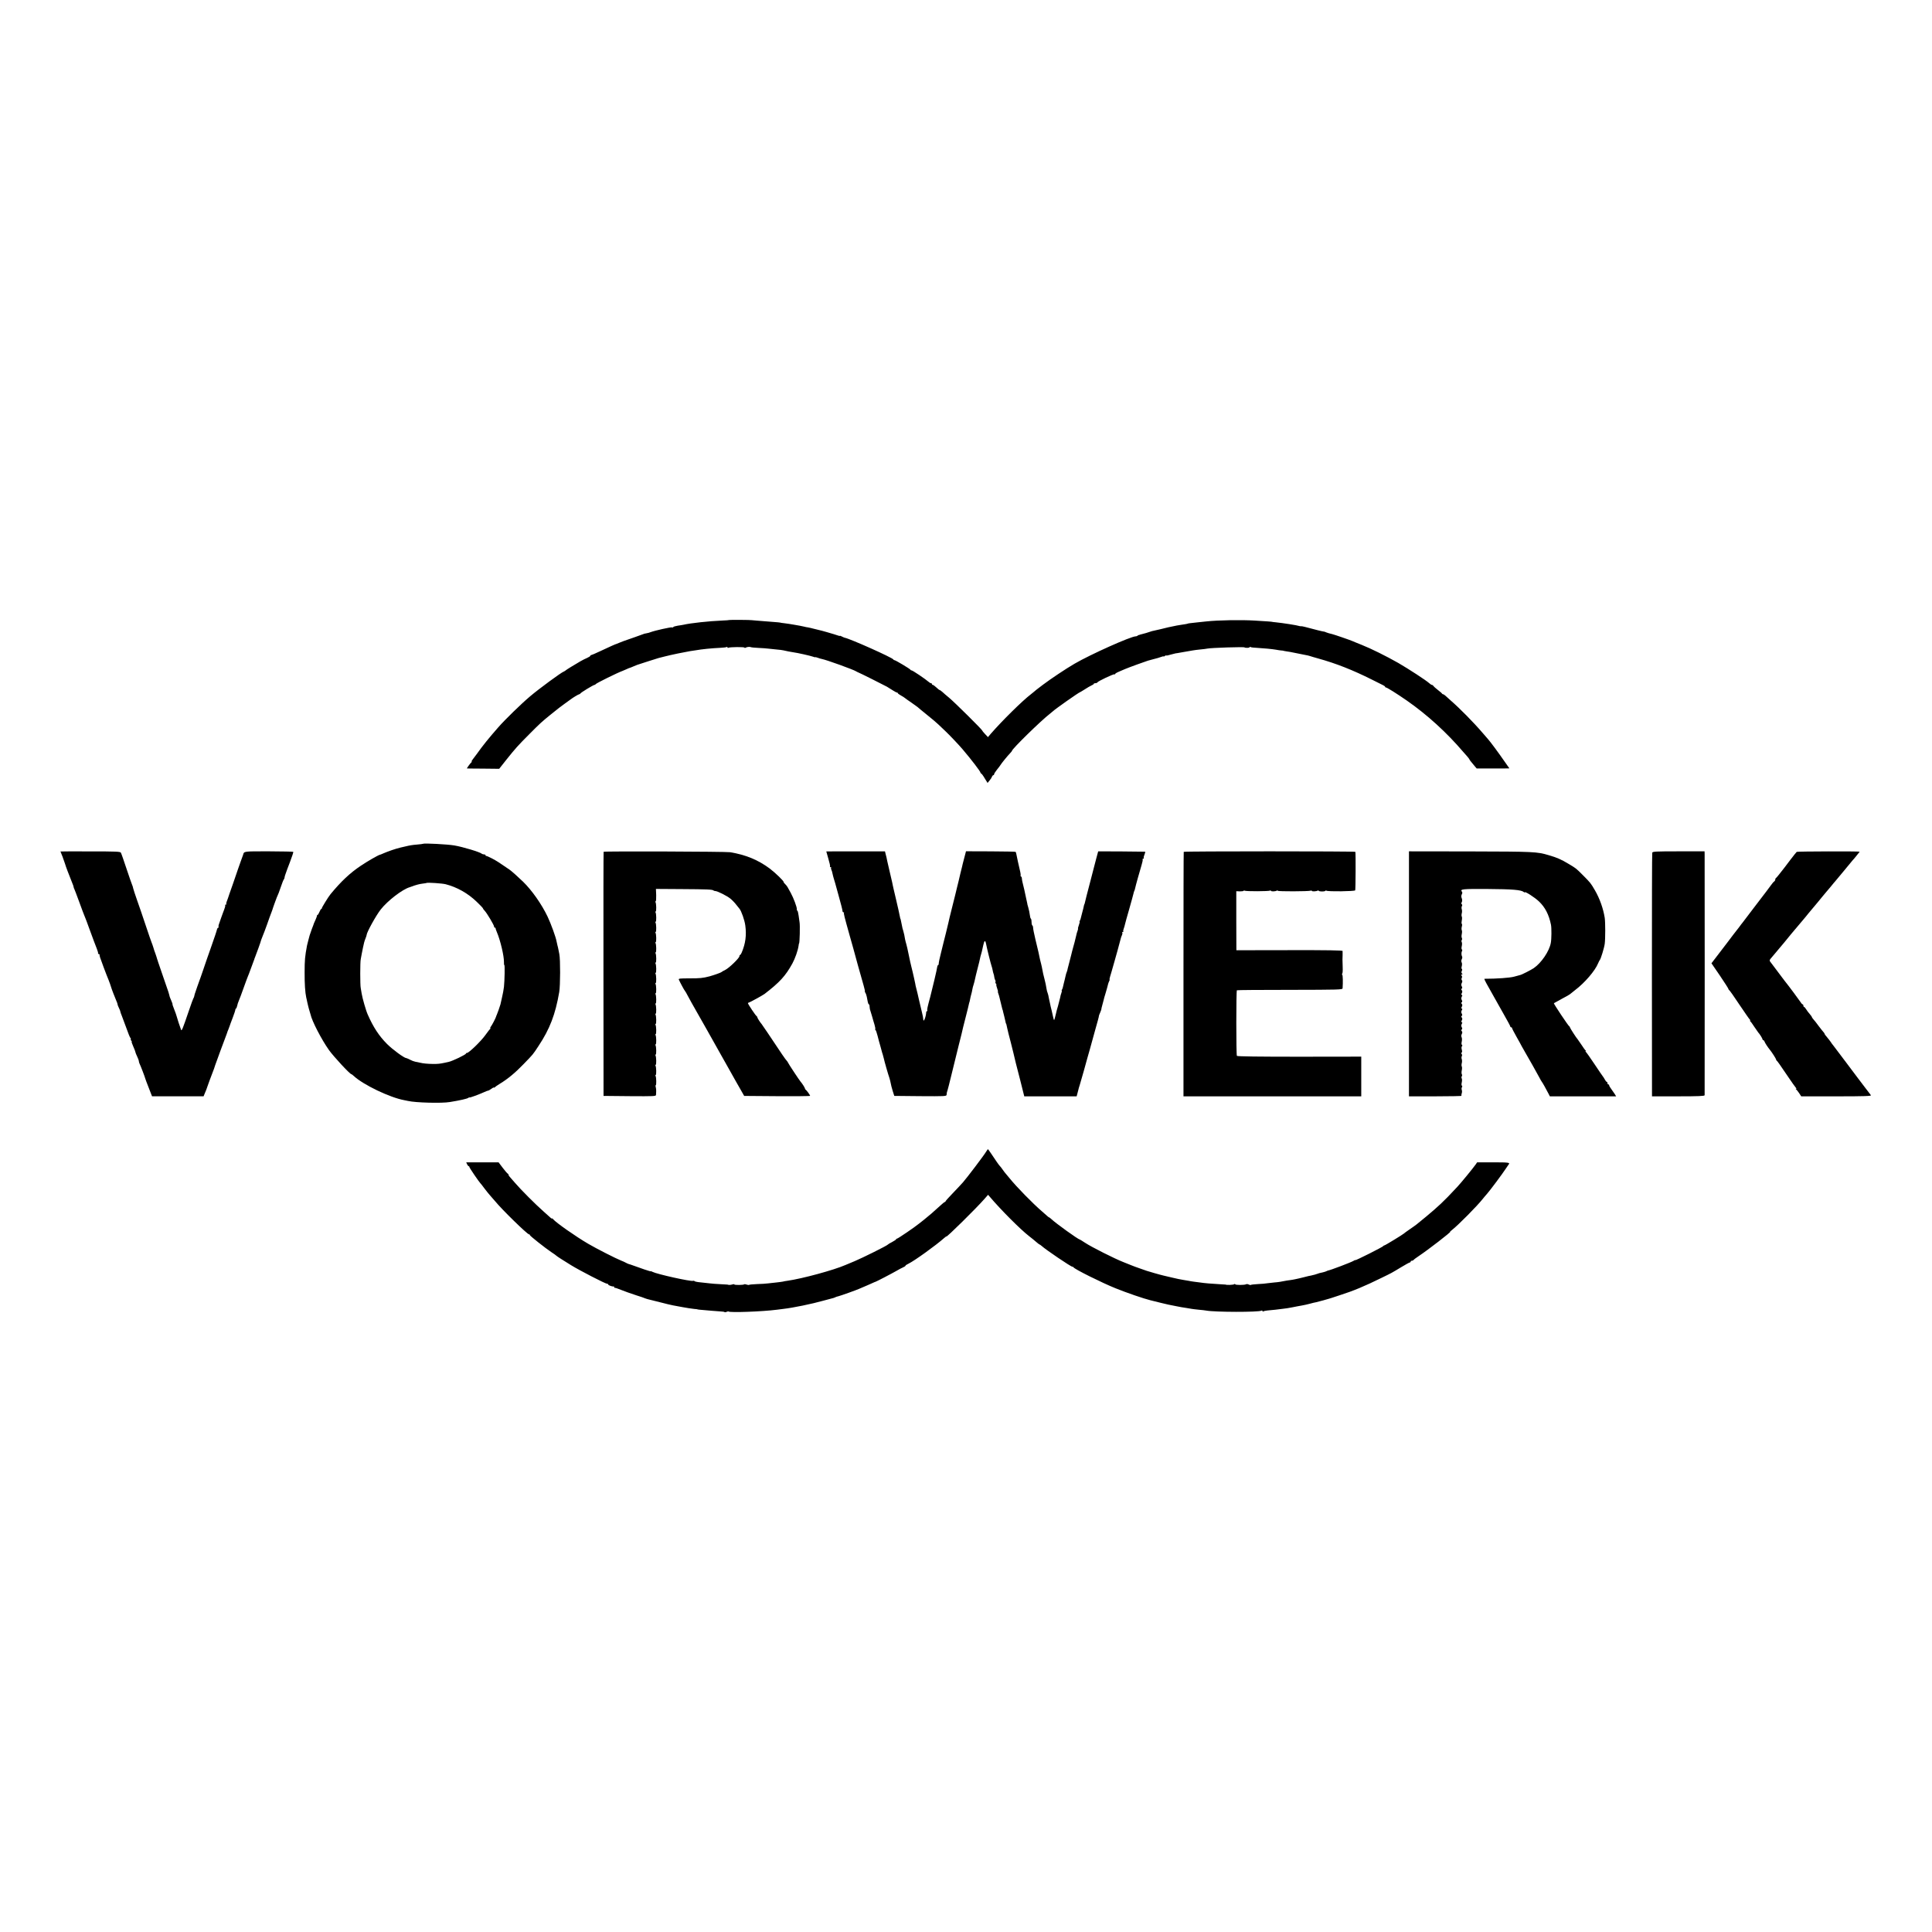 <?xml version="1.0" standalone="no"?>
<!DOCTYPE svg PUBLIC "-//W3C//DTD SVG 20010904//EN"
 "http://www.w3.org/TR/2001/REC-SVG-20010904/DTD/svg10.dtd">
<svg version="1.0" xmlns="http://www.w3.org/2000/svg"
 width="2268pt" height="2268pt" viewBox="0 0 2268 2268"
 preserveAspectRatio="xMidYMid meet">
<g transform="translate(0,2268) scale(0.1,-0.1)"
fill="#000000" stroke="none">
<path d="M8565 15402 c-2 -2 -43 -5 -92 -7 -147 -6 -362 -29 -450 -49 -11 -2
-42 -8 -67 -11 -26 -4 -49 -11 -52 -16 -3 -5 -10 -7 -15 -4 -9 6 -201 -37
-249 -55 -14 -6 -36 -12 -50 -14 -14 -3 -25 -5 -25 -5 0 -1 -226 -81 -240 -85
-5 -1 -27 -10 -49 -19 -21 -9 -40 -17 -42 -17 -6 0 -81 -34 -192 -86 -51 -24
-97 -44 -102 -44 -6 0 -10 -4 -10 -8 0 -5 -17 -16 -37 -25 -21 -9 -56 -26 -78
-39 -78 -45 -170 -102 -175 -108 -3 -4 -12 -9 -21 -13 -31 -11 -291 -202 -397
-292 -100 -84 -294 -273 -372 -362 -113 -129 -181 -213 -255 -317 -11 -16 -31
-41 -43 -57 -13 -16 -20 -29 -15 -29 4 0 3 -4 -2 -8 -12 -8 -58 -72 -53 -73 2
0 87 -2 191 -2 l187 -2 79 100 c111 139 139 171 277 309 127 128 142 141 244
224 104 84 112 90 170 132 30 22 60 43 65 47 28 22 96 63 104 63 5 0 11 4 13
8 4 11 154 102 167 102 5 0 11 4 13 8 3 10 263 138 318 157 3 1 22 9 42 18 21
10 39 17 41 17 3 0 22 8 43 17 22 9 41 17 44 18 3 1 57 18 120 39 63 20 122
39 130 41 8 2 42 10 75 19 73 19 234 52 295 62 25 3 52 8 60 9 80 14 187 25
294 30 35 1 69 6 75 9 6 4 11 2 11 -4 0 -6 5 -8 11 -4 16 9 189 11 189 1 0 -5
6 -5 12 -1 15 10 50 13 62 7 4 -3 45 -7 90 -9 44 -2 99 -6 121 -9 22 -3 65 -7
95 -10 30 -2 65 -7 78 -10 48 -11 68 -15 107 -21 59 -8 208 -42 239 -53 14 -6
26 -8 26 -6 0 2 12 0 28 -6 15 -6 37 -13 50 -15 53 -10 369 -124 402 -145 8
-5 22 -12 30 -15 18 -6 288 -142 331 -165 16 -9 47 -29 69 -43 22 -14 44 -26
50 -26 5 0 10 -3 10 -8 0 -4 17 -16 37 -27 20 -11 41 -24 47 -30 6 -5 40 -30
76 -54 36 -25 67 -47 70 -50 3 -4 52 -44 110 -91 58 -46 119 -98 136 -115 17
-16 53 -51 80 -76 50 -47 158 -161 204 -215 103 -121 210 -261 210 -274 0 -5
4 -10 8 -10 4 0 23 -25 41 -56 l34 -55 23 28 c13 15 26 36 29 46 4 9 11 17 16
17 5 0 9 5 9 11 0 7 15 30 33 53 19 23 38 48 43 57 11 19 80 104 112 137 12
12 22 25 22 28 0 22 342 356 446 436 16 12 31 25 34 28 15 18 307 224 320 225
3 1 27 15 55 33 27 18 62 38 77 45 15 6 28 15 28 19 0 5 9 8 19 8 11 0 21 4
23 9 5 13 190 101 200 95 4 -3 8 -1 8 3 0 5 19 17 43 27 23 10 56 24 72 31 33
15 254 95 270 99 6 2 30 8 55 15 25 7 52 14 60 16 8 2 27 8 43 14 15 6 27 8
27 5 0 -4 6 -1 13 5 8 6 16 9 18 6 3 -2 27 2 54 11 28 8 52 14 55 14 4 0 24 3
95 16 19 4 34 6 110 19 17 3 56 8 87 11 32 3 68 7 80 10 47 10 438 22 438 14
0 -3 14 -5 30 -5 17 0 30 4 30 8 0 5 5 5 11 1 7 -4 39 -8 73 -9 75 -4 179 -14
226 -22 19 -4 46 -8 60 -9 14 -1 25 -2 25 -3 0 -1 16 -4 35 -7 19 -2 69 -11
110 -20 41 -8 89 -18 105 -21 38 -7 46 -9 65 -15 8 -3 51 -16 95 -28 209 -58
407 -136 630 -248 61 -30 120 -60 132 -66 13 -6 23 -14 23 -18 0 -5 4 -8 9 -8
13 0 129 -73 246 -154 241 -168 468 -375 665 -606 12 -14 32 -37 46 -52 13
-15 24 -30 24 -33 0 -3 9 -15 19 -27 10 -13 30 -36 42 -51 l24 -28 135 0 c74
0 161 0 192 0 l57 1 -59 84 c-66 96 -167 232 -190 257 -8 9 -37 43 -65 75
-106 124 -270 290 -375 381 -24 21 -52 46 -62 56 -10 9 -22 17 -27 17 -5 0
-11 4 -13 8 -1 4 -23 23 -48 42 -25 19 -49 41 -53 48 -4 6 -12 12 -18 12 -5 0
-19 9 -31 20 -37 34 -240 166 -364 238 -143 81 -320 169 -429 212 -44 17 -93
38 -110 45 -24 11 -216 77 -235 81 -23 4 -67 18 -75 22 -5 4 -16 7 -25 8 -13
1 -92 20 -222 55 -20 5 -40 9 -45 8 -4 -1 -11 0 -15 1 -33 11 -196 36 -283 45
-22 2 -40 4 -40 5 0 2 -72 7 -205 15 -162 10 -432 5 -570 -10 -19 -2 -62 -7
-95 -10 -33 -4 -73 -9 -90 -10 -16 -2 -30 -4 -30 -5 0 -2 -36 -9 -75 -14 -30
-4 -64 -10 -156 -30 -11 -2 -52 -12 -90 -22 -38 -9 -76 -18 -84 -19 -8 -1 -22
-5 -30 -8 -25 -9 -90 -29 -108 -32 -9 -2 -18 -4 -19 -5 -2 -2 -7 -3 -12 -4 -5
0 -13 -4 -17 -8 -4 -5 -14 -8 -22 -8 -56 0 -528 -211 -717 -321 -102 -59 -281
-179 -370 -246 -6 -5 -28 -21 -50 -38 -21 -16 -47 -36 -56 -45 -9 -8 -26 -22
-37 -30 -99 -75 -340 -313 -471 -464 l-33 -39 -34 36 c-19 19 -34 39 -34 42 0
10 -326 333 -389 385 -30 25 -66 55 -79 68 -14 12 -28 22 -32 22 -4 0 -21 14
-38 30 -18 17 -36 30 -42 30 -5 0 -10 5 -10 10 0 6 -5 10 -11 10 -6 0 -17 6
-24 13 -40 35 -191 137 -203 137 -6 0 -12 3 -14 8 -4 10 -175 112 -187 112 -5
0 -11 3 -13 8 -9 21 -510 245 -573 256 -5 1 -20 8 -32 14 -13 7 -23 10 -23 8
0 -3 -12 -1 -27 5 -16 6 -35 12 -43 14 -8 2 -46 13 -85 25 -38 11 -79 22 -90
24 -11 2 -40 9 -65 16 -25 7 -54 13 -65 15 -11 1 -31 5 -45 9 -28 6 -69 15
-115 22 -16 3 -43 7 -60 10 -16 3 -46 7 -65 9 -19 2 -35 4 -35 5 0 1 -16 3
-35 5 -140 12 -202 17 -250 20 -30 2 -56 4 -57 5 -5 3 -255 5 -258 2z"/>
<path d="M4968 12775 c-2 -2 -32 -6 -68 -9 -62 -5 -89 -10 -135 -21 -11 -2
-40 -9 -65 -15 -54 -13 -140 -42 -195 -66 -22 -10 -42 -18 -45 -18 -18 -3
-149 -78 -224 -129 -129 -86 -233 -185 -356 -334 -25 -30 -104 -159 -102 -165
1 -5 -2 -8 -6 -8 -5 0 -14 -16 -22 -35 -8 -19 -17 -35 -22 -35 -4 0 -7 -3 -6
-7 0 -5 -7 -26 -17 -48 -10 -22 -19 -42 -20 -45 0 -3 -11 -32 -24 -65 -12 -33
-24 -67 -26 -75 -2 -8 -9 -35 -16 -60 -6 -25 -13 -52 -15 -60 -24 -128 -28
-171 -28 -315 -1 -130 6 -235 19 -295 4 -14 8 -36 11 -50 3 -14 7 -29 8 -35 2
-5 6 -23 10 -40 4 -16 10 -37 13 -45 3 -8 7 -22 9 -30 16 -76 128 -293 216
-417 55 -77 246 -283 263 -283 3 0 16 -9 28 -21 110 -103 423 -253 592 -284
11 -2 31 -6 44 -9 90 -21 397 -29 491 -13 124 20 204 39 218 49 6 6 12 8 12 5
0 -7 108 33 175 63 22 10 42 18 45 17 3 -1 20 8 38 21 17 13 32 20 32 15 0 -4
4 -3 8 3 4 5 32 25 62 43 92 56 180 129 277 230 115 119 107 109 174 211 133
200 199 372 244 635 13 76 14 382 1 445 -3 14 -8 39 -11 55 -3 17 -8 38 -11
47 -3 10 -7 30 -10 45 -9 53 -66 208 -106 293 -70 147 -186 311 -288 410 -69
66 -133 123 -160 142 -116 80 -153 104 -205 131 -33 17 -63 30 -67 29 -5 -1
-8 2 -8 8 0 6 -8 10 -18 10 -10 0 -22 4 -28 9 -18 18 -223 80 -319 96 -79 14
-358 28 -367 20z m263 -475 c133 -34 260 -105 365 -206 41 -39 74 -74 74 -78
0 -4 9 -17 21 -29 26 -28 109 -167 109 -184 0 -7 4 -13 10 -13 5 0 9 -3 8 -7
-1 -5 6 -25 15 -46 40 -93 84 -277 83 -350 -1 -20 1 -37 5 -37 6 0 3 -182 -5
-255 -3 -27 -13 -84 -23 -125 -9 -41 -17 -77 -18 -80 -3 -15 -39 -116 -44
-125 -3 -5 -6 -12 -6 -15 -2 -14 -50 -107 -63 -122 -8 -10 -11 -18 -6 -18 5 0
4 -4 -1 -8 -6 -4 -32 -37 -58 -74 -48 -68 -192 -208 -214 -208 -7 0 -13 -3
-13 -8 0 -12 -160 -89 -204 -98 -11 -2 -32 -7 -46 -10 -56 -12 -78 -14 -135
-14 -69 1 -119 6 -155 15 -14 3 -38 9 -54 11 -16 3 -45 14 -65 25 -20 10 -39
19 -44 19 -23 0 -160 101 -223 164 -94 94 -162 198 -227 346 -21 46 -63 194
-71 245 -3 22 -8 51 -11 65 -8 32 -8 307 0 340 3 14 8 41 11 60 3 19 10 53 15
75 5 22 12 50 14 62 3 12 11 35 17 50 7 16 12 33 12 38 2 32 111 230 166 299
80 102 252 235 340 261 3 1 12 4 20 7 47 18 90 30 130 35 25 3 46 6 48 8 8 7
185 -5 223 -15z"/>
<path d="M710 12684 c0 -1 7 -18 15 -38 8 -20 16 -39 16 -43 1 -5 6 -19 12
-33 5 -14 11 -31 13 -38 2 -12 46 -129 74 -197 19 -46 24 -61 25 -70 0 -5 3
-15 7 -20 3 -6 29 -73 57 -150 28 -77 54 -147 58 -155 3 -8 7 -17 8 -20 1 -3
5 -12 8 -20 4 -8 22 -58 41 -110 19 -52 45 -124 59 -160 37 -95 40 -104 42
-112 2 -5 4 -11 5 -15 1 -5 2 -11 1 -15 0 -5 4 -8 9 -8 5 0 9 -3 9 -7 -1 -5 0
-10 1 -13 1 -3 3 -12 5 -20 3 -13 76 -209 100 -265 5 -11 9 -23 10 -27 2 -5 4
-10 5 -13 1 -3 4 -9 5 -15 1 -5 4 -12 5 -15 1 -3 3 -8 4 -12 3 -15 47 -128 61
-160 8 -17 15 -36 15 -43 0 -6 7 -24 15 -40 8 -16 17 -37 18 -47 2 -10 10 -31
17 -48 12 -30 62 -164 82 -220 6 -16 15 -36 21 -42 5 -7 6 -13 2 -13 -4 0 -2
-7 5 -15 7 -8 10 -15 6 -15 -3 0 5 -25 19 -56 14 -31 25 -61 25 -66 0 -5 9
-28 20 -50 11 -23 20 -48 20 -55 0 -7 4 -21 9 -31 9 -16 65 -162 66 -172 0 -3
18 -51 40 -107 l40 -103 303 0 302 0 10 25 c6 14 15 37 22 53 6 15 12 32 13
37 2 9 43 119 78 210 6 17 12 35 13 40 2 9 114 312 131 355 3 8 7 20 9 25 1 6
8 24 15 40 6 17 13 35 15 40 1 6 17 48 35 95 18 46 32 90 32 97 0 7 4 13 7 13
4 0 10 14 14 31 3 17 12 45 20 62 8 18 33 84 55 147 23 63 44 122 48 130 3 8
7 17 8 20 1 3 4 12 8 20 16 42 62 166 63 170 0 3 3 12 7 20 20 53 62 166 62
170 2 12 18 57 30 85 8 17 30 77 51 135 20 58 41 116 47 130 5 14 11 30 13 35
9 32 60 171 64 175 3 3 18 43 34 90 16 47 32 89 37 95 5 5 9 15 9 21 0 7 5 25
11 41 6 15 10 28 10 28 -1 0 19 52 43 115 24 63 42 117 39 120 -2 3 -132 5
-288 6 -298 0 -289 2 -301 -41 -1 -5 -14 -41 -29 -80 -14 -38 -28 -77 -30 -85
-2 -8 -29 -87 -60 -175 -31 -88 -58 -164 -59 -170 -2 -5 -8 -21 -13 -35 -6
-14 -9 -28 -6 -32 2 -5 -1 -8 -8 -8 -7 0 -10 -3 -6 -6 5 -6 0 -24 -29 -99 -4
-11 -8 -22 -9 -25 -1 -3 -5 -14 -9 -25 -29 -79 -35 -99 -30 -106 3 -5 1 -9 -4
-9 -5 0 -12 -10 -15 -22 -2 -13 -32 -102 -66 -198 -34 -96 -78 -222 -97 -280
-20 -58 -39 -114 -44 -125 -4 -11 -15 -42 -25 -70 -9 -27 -19 -57 -22 -65 -6
-15 -7 -19 -14 -50 -2 -8 -6 -17 -9 -20 -3 -3 -27 -70 -54 -149 -70 -206 -83
-238 -90 -221 -16 42 -47 138 -52 159 -3 13 -16 50 -29 82 -13 33 -22 59 -20
59 3 0 -4 20 -15 45 -11 25 -19 46 -19 48 0 1 -2 9 -4 17 -3 8 -7 24 -10 35
-3 11 -31 92 -62 180 -31 88 -58 167 -60 175 -2 8 -4 16 -5 18 -2 1 -3 5 -4
10 -4 16 -18 58 -25 77 -5 11 -14 38 -20 60 -7 22 -16 49 -21 60 -5 11 -36
101 -69 200 -33 99 -78 232 -101 295 -22 63 -43 126 -46 140 -2 14 -9 34 -14
45 -5 11 -35 97 -66 190 -31 94 -60 177 -65 185 -6 13 -57 15 -358 15 -193 1
-351 0 -351 -1z"/>
<path d="M7086 12681 c-2 -3 -3 -649 -2 -1436 l1 -1430 308 -3 c287 -2 307 -1
308 15 1 10 2 29 2 43 1 14 -1 35 -5 48 -4 12 -4 22 0 22 9 0 7 94 -2 109 -4
6 -3 11 1 11 10 0 8 94 -2 110 -3 6 -2 10 2 10 10 0 8 94 -2 110 -3 6 -2 10 2
10 10 0 8 94 -2 110 -3 6 -3 10 2 10 10 0 8 93 -1 109 -4 6 -3 11 1 11 10 0 8
94 -2 110 -3 6 -2 10 2 10 10 0 8 94 -2 110 -3 6 -2 10 2 10 10 0 8 94 -2 110
-3 6 -2 10 2 10 10 0 8 94 -2 110 -3 6 -2 10 2 10 10 0 8 94 -2 110 -3 6 -2
10 2 10 10 0 8 94 -2 110 -3 6 -2 10 2 10 10 0 8 94 -2 110 -3 6 -3 10 2 10
10 0 8 93 -1 109 -4 6 -3 11 1 11 10 0 8 94 -2 110 -3 6 -2 10 2 10 10 0 8 94
-2 110 -3 6 -2 10 2 10 10 0 8 94 -2 110 -3 6 -3 10 2 10 10 0 8 93 -1 109 -4
6 -3 11 1 11 10 0 8 94 -2 110 -3 6 -2 10 2 10 5 0 7 33 6 73 l-3 72 302 -2
c303 -2 363 -4 375 -17 3 -3 13 -6 21 -6 24 0 135 -56 175 -88 21 -17 51 -48
67 -69 17 -21 35 -44 41 -51 22 -26 60 -134 68 -195 16 -114 3 -213 -42 -319
-7 -16 -15 -28 -19 -28 -5 0 -8 -7 -8 -15 0 -21 -119 -137 -165 -160 -22 -11
-42 -22 -45 -26 -7 -7 -86 -35 -140 -50 -80 -21 -113 -24 -241 -24 -109 0
-126 -2 -120 -15 14 -32 64 -125 70 -130 4 -3 20 -30 35 -60 16 -30 63 -116
106 -190 42 -74 89 -157 105 -185 15 -27 55 -99 90 -160 34 -60 73 -130 87
-155 14 -25 35 -63 48 -85 32 -58 103 -183 132 -235 14 -25 41 -72 60 -105
l34 -60 387 -3 c213 -1 387 0 387 4 0 9 -43 68 -52 72 -4 2 -8 8 -8 13 0 9
-36 65 -50 79 -12 12 -150 221 -150 227 0 3 -7 13 -15 22 -15 15 -56 75 -223
326 -37 55 -69 102 -72 105 -14 14 -50 70 -50 79 0 5 -4 11 -8 13 -10 3 -102
141 -102 152 0 3 4 6 9 6 8 0 165 86 186 102 179 138 246 211 327 358 32 59
65 152 73 210 1 14 4 25 5 25 8 0 13 218 6 250 -2 12 -7 46 -11 78 -4 31 -11
57 -15 57 -5 0 -7 8 -6 17 3 21 -38 131 -72 193 -14 25 -30 54 -36 65 -6 11
-19 27 -29 37 -10 9 -18 19 -17 23 2 13 -99 110 -165 160 -136 101 -281 161
-465 191 -53 8 -1480 13 -1484 5z"/>
<path d="M9700 12685 c0 -1 11 -39 24 -85 14 -46 23 -87 20 -92 -3 -4 0 -8 7
-8 7 0 9 -3 6 -6 -3 -4 -2 -14 2 -23 5 -9 11 -29 14 -46 3 -16 11 -46 17 -65
6 -19 13 -42 15 -50 2 -8 22 -80 44 -160 23 -80 41 -153 41 -162 0 -10 5 -18
12 -18 6 0 9 -2 6 -5 -6 -6 3 -42 67 -270 20 -71 38 -137 41 -145 16 -63 87
-317 123 -442 11 -38 17 -68 14 -68 -3 0 -1 -6 5 -12 5 -7 13 -29 17 -48 4
-19 9 -47 12 -62 3 -16 9 -28 13 -28 4 0 8 -11 8 -25 0 -14 4 -37 10 -52 5
-16 15 -48 22 -73 7 -25 18 -65 26 -89 7 -24 11 -47 9 -51 -3 -5 -2 -10 3 -12
4 -1 15 -32 24 -68 9 -36 24 -92 34 -125 9 -33 17 -64 19 -70 1 -5 5 -17 8
-25 3 -8 8 -28 12 -45 7 -34 50 -185 66 -230 5 -16 12 -43 15 -60 2 -16 13
-57 23 -90 l19 -60 306 -3 c286 -2 306 -1 308 15 2 25 4 36 11 53 3 8 22 83
42 165 20 83 59 240 86 350 28 110 53 211 55 225 3 14 19 76 35 138 16 62 31
123 33 135 3 12 5 22 6 22 1 0 3 9 5 20 2 11 6 30 9 43 15 56 18 68 21 89 2
12 8 38 15 57 6 19 13 47 16 63 3 15 16 71 30 124 14 53 27 106 29 119 2 12 7
30 10 40 8 24 12 43 28 115 12 56 23 62 32 18 10 -55 57 -242 65 -263 5 -14
11 -36 13 -50 2 -14 7 -32 10 -40 4 -8 8 -26 9 -40 2 -14 7 -31 12 -38 4 -7 5
-16 2 -19 -3 -3 -1 -12 5 -20 6 -7 9 -13 6 -13 -4 0 0 -18 8 -40 8 -22 12 -40
10 -40 -3 0 0 -11 5 -25 5 -14 12 -36 14 -48 4 -19 16 -69 31 -127 2 -8 4 -15
5 -15 1 0 3 -9 5 -20 2 -11 9 -38 15 -60 6 -22 12 -49 14 -60 2 -11 4 -20 5
-20 3 0 7 -14 15 -55 12 -51 15 -67 41 -164 14 -55 27 -109 30 -120 4 -18 14
-61 30 -126 2 -8 25 -99 52 -202 l47 -188 308 0 307 0 10 38 c6 20 11 39 11
42 0 3 7 28 16 55 14 46 81 281 89 315 2 8 16 56 30 105 14 50 28 99 30 109 3
11 16 58 29 105 26 91 49 174 47 178 0 2 6 18 15 38 8 19 14 36 13 37 -1 2 4
23 11 48 7 25 14 52 16 60 1 8 12 47 24 85 12 39 23 81 26 94 3 13 9 32 15 43
5 10 8 18 5 18 -3 0 0 15 5 33 6 17 12 39 14 47 2 8 11 40 20 70 9 30 18 62
20 70 2 8 18 65 35 125 17 61 33 121 36 134 3 13 9 32 15 43 5 10 7 23 4 28
-3 6 -1 10 6 10 7 0 10 3 6 6 -3 3 -1 18 5 33 5 14 12 36 14 48 2 12 25 93 50
180 25 87 47 169 50 182 3 14 7 28 10 33 3 4 7 17 9 28 6 30 55 205 76 274 10
32 16 62 13 67 -3 5 0 9 7 9 7 0 10 3 6 6 -3 4 0 22 8 40 8 19 11 35 7 36 -4
0 -129 2 -278 3 l-272 1 -23 -85 c-13 -47 -24 -90 -25 -96 -1 -5 -21 -82 -44
-170 -40 -150 -57 -220 -65 -255 -2 -8 -4 -15 -5 -15 -2 0 -5 -12 -13 -50 -3
-11 -10 -40 -17 -65 -7 -25 -13 -49 -14 -55 -1 -5 -5 -16 -9 -22 -5 -7 -6 -13
-3 -13 3 0 -1 -18 -9 -40 -8 -22 -12 -40 -10 -40 3 0 0 -11 -5 -26 -6 -14 -12
-37 -15 -52 -3 -15 -12 -52 -20 -82 -9 -30 -18 -63 -20 -73 -2 -10 -7 -27 -10
-37 -3 -10 -7 -27 -9 -37 -2 -10 -11 -45 -20 -78 -9 -33 -19 -71 -22 -85 -2
-14 -7 -32 -11 -40 -7 -16 -8 -22 -17 -60 -3 -14 -10 -45 -17 -70 -6 -25 -12
-49 -13 -55 -1 -5 -5 -16 -9 -22 -5 -7 -6 -13 -3 -13 3 0 1 -11 -4 -26 -6 -14
-12 -39 -15 -57 -4 -18 -15 -61 -25 -97 -11 -36 -22 -76 -24 -90 -3 -14 -9
-38 -14 -55 -8 -29 -9 -28 -21 25 -11 49 -19 86 -27 115 -1 6 -5 22 -8 38 -3
15 -8 37 -11 50 -3 12 -7 32 -9 45 -3 12 -7 25 -9 30 -3 4 -8 23 -11 42 -8 48
-12 69 -24 115 -12 42 -21 87 -27 120 -1 11 -8 38 -13 60 -11 41 -14 53 -31
137 -6 26 -22 95 -37 155 -14 59 -26 118 -26 131 0 12 -4 25 -9 28 -5 3 -9 20
-9 38 0 18 -3 36 -7 40 -4 3 -8 12 -9 19 -8 55 -15 87 -23 115 -5 18 -10 33
-10 35 1 1 -2 13 -5 27 -3 14 -8 36 -11 50 -6 35 -35 161 -42 185 -3 11 -6 30
-7 43 0 12 -5 22 -9 22 -4 0 -7 6 -6 13 2 6 0 26 -4 42 -20 83 -37 165 -44
200 -3 17 -7 32 -10 35 -2 3 -135 5 -294 6 l-289 1 -10 -39 c-6 -21 -15 -57
-21 -80 -6 -24 -13 -50 -14 -58 -2 -8 -11 -44 -20 -80 -9 -36 -18 -76 -21 -90
-3 -14 -12 -52 -21 -85 -8 -33 -16 -67 -18 -75 -2 -8 -20 -80 -40 -160 -20
-80 -39 -156 -41 -170 -3 -14 -17 -70 -30 -125 -14 -55 -27 -107 -29 -115 -2
-8 -15 -61 -29 -118 -15 -57 -26 -112 -26 -123 0 -10 -4 -19 -8 -19 -4 0 -8
-10 -10 -22 -1 -20 -57 -256 -81 -348 -33 -121 -40 -154 -35 -161 3 -5 1 -9
-4 -9 -5 0 -9 -6 -9 -12 -2 -52 -32 -128 -34 -87 -1 20 -6 47 -18 94 -6 22
-20 83 -32 135 -11 52 -26 113 -32 135 -6 22 -12 49 -13 60 -2 11 -8 40 -14
65 -5 25 -13 56 -16 70 -3 14 -10 43 -16 65 -5 22 -12 47 -13 55 -2 8 -11 51
-20 95 -9 44 -20 94 -25 110 -5 17 -12 42 -15 58 -3 15 -7 39 -10 55 -3 15 -9
36 -12 47 -8 23 -8 26 -18 75 -10 50 -13 65 -15 65 -1 0 -3 9 -5 20 -2 16 -29
135 -51 228 -10 41 -13 55 -24 102 -6 28 -14 61 -16 75 -3 14 -9 41 -14 60 -5
19 -11 46 -14 60 -3 14 -10 43 -15 65 -5 22 -12 51 -15 65 -6 32 -12 59 -21
91 l-6 25 -345 0 c-189 0 -344 0 -344 -1z"/>
<path d="M13896 12680 c-2 -3 -3 -650 -3 -1437 l0 -1433 1044 0 1043 0 0 233
0 233 -726 -1 c-472 0 -728 3 -734 10 -9 13 -9 764 0 770 4 3 285 5 624 5 575
1 616 2 617 18 5 78 3 149 -4 160 -5 6 -6 12 -1 12 5 0 8 35 6 77 -3 99 -3 91
-1 138 0 22 0 45 0 51 -1 8 -176 11 -624 10 l-623 -1 -1 346 0 347 43 -2 c24
0 44 3 44 7 0 5 5 5 11 1 15 -9 284 -8 298 1 6 3 11 2 11 -2 0 -10 53 -9 69 2
6 3 11 3 11 -2 0 -9 361 -8 385 1 8 3 15 2 15 -2 0 -9 54 -7 69 3 6 3 11 3 11
-2 0 -4 18 -8 40 -8 22 0 40 4 40 8 0 5 5 5 11 1 19 -12 331 -8 338 4 5 9 7
430 2 452 -1 8 -2011 8 -2015 0z"/>
<path d="M16540 11248 l0 -1438 312 0 c171 0 309 3 305 6 -3 3 -2 16 2 28 5
11 5 30 1 41 -4 11 -3 25 2 32 5 7 5 13 0 17 -6 3 -7 20 -2 40 4 19 4 40 -1
47 -4 7 -4 18 1 24 5 6 5 17 1 24 -5 7 -5 28 -1 46 4 18 4 39 0 45 -4 7 -4 24
0 39 4 14 4 36 0 47 -5 11 -4 27 0 35 5 7 5 18 -1 25 -6 8 -7 14 0 18 6 4 6
18 1 35 -5 17 -4 33 2 39 6 6 6 12 0 16 -6 3 -7 20 -2 40 4 18 3 41 -2 50 -5
10 -5 23 2 37 8 15 8 24 0 34 -8 9 -8 15 0 20 7 4 7 12 0 26 -8 13 -7 25 0 39
8 14 8 20 0 20 -7 0 -7 6 0 21 8 15 8 24 0 34 -8 9 -8 15 0 20 7 4 7 12 0 26
-8 13 -7 25 0 39 8 14 8 20 0 20 -7 0 -7 6 0 21 8 15 8 24 0 34 -8 9 -8 15 0
20 7 4 7 12 0 26 -8 13 -7 25 0 39 8 14 8 20 0 20 -7 0 -7 6 0 21 8 15 8 24 0
34 -8 9 -8 15 0 20 7 4 7 12 0 26 -8 13 -7 25 0 40 8 14 8 24 1 32 -6 8 -6 18
-1 27 5 9 5 19 -2 27 -8 10 -7 13 3 13 10 0 10 3 1 12 -7 7 -8 17 -2 29 6 11
6 20 1 24 -6 3 -6 17 -1 33 4 16 4 36 -2 45 -5 11 -5 24 2 37 6 11 8 26 3 32
-9 16 -9 50 0 65 4 6 3 14 -2 17 -5 3 -6 21 -1 40 4 19 4 40 -1 47 -4 7 -4 18
1 24 5 6 5 17 1 24 -5 7 -5 28 -1 46 4 18 4 39 0 45 -4 7 -4 26 0 41 5 16 5
31 0 34 -4 3 -4 20 0 39 4 19 4 40 0 46 -4 7 -4 24 0 39 4 14 4 35 0 46 -4 11
-4 28 1 37 6 10 5 19 -1 23 -6 4 -7 12 -3 18 10 16 10 38 0 60 -4 10 -3 26 3
38 8 14 8 24 1 32 -24 30 8 33 304 31 290 -2 391 -10 422 -35 7 -6 13 -8 13
-4 0 15 117 -60 166 -107 73 -69 117 -156 141 -273 8 -39 7 -170 -2 -215 -18
-97 -111 -234 -200 -295 -31 -21 -142 -78 -160 -81 -5 -1 -37 -10 -70 -19 -49
-14 -206 -25 -348 -25 -5 0 5 -24 21 -52 66 -117 76 -135 97 -173 12 -22 59
-104 103 -183 45 -79 82 -147 82 -153 0 -5 5 -9 10 -9 6 0 10 -4 10 -9 0 -5
24 -52 53 -103 29 -52 57 -101 60 -109 4 -8 23 -41 42 -74 46 -78 133 -234
165 -293 13 -26 27 -49 30 -52 6 -6 53 -89 77 -137 l17 -33 389 0 389 0 -17
28 c-10 15 -28 41 -41 59 -13 17 -24 36 -24 42 0 6 -4 11 -10 11 -5 0 -10 7
-10 15 0 8 -4 15 -8 15 -5 0 -15 12 -23 28 -8 15 -17 29 -20 32 -3 3 -48 68
-99 145 -51 77 -98 143 -104 147 -7 5 -7 8 -1 8 6 0 6 3 -1 8 -6 4 -28 34 -49
67 -22 33 -42 62 -45 65 -13 12 -90 132 -90 139 0 5 -4 11 -8 13 -11 4 -186
267 -181 271 2 2 45 25 94 52 50 26 92 50 95 54 3 3 30 25 60 48 112 84 235
227 270 314 8 19 17 36 20 39 11 9 52 143 58 190 8 58 8 253 0 306 -17 108
-59 226 -114 321 -52 89 -53 89 -140 177 -85 85 -80 81 -174 137 -83 50 -133
72 -230 100 -138 41 -174 42 -917 44 l-723 1 0 -1438z"/>
<path d="M19396 12670 c-3 -8 -4 -655 -4 -1437 l1 -1423 308 0 c240 0 309 3
310 13 1 16 1 2793 0 2833 l-1 30 -305 0 c-266 0 -306 -2 -309 -16z"/>
<path d="M21092 12680 c-4 -3 -36 -43 -72 -90 -35 -47 -68 -89 -72 -95 -5 -5
-27 -35 -51 -65 -23 -30 -45 -56 -49 -58 -5 -2 -8 -10 -8 -17 0 -8 -6 -18 -12
-22 -7 -4 -24 -24 -38 -44 -14 -20 -37 -51 -52 -70 -15 -19 -83 -108 -152
-199 -69 -91 -129 -169 -133 -175 -5 -5 -22 -28 -38 -50 -17 -22 -32 -42 -35
-45 -3 -3 -18 -23 -35 -45 -33 -45 -36 -48 -68 -90 -13 -16 -60 -78 -104 -136
l-82 -107 100 -146 c54 -80 99 -150 99 -155 0 -5 4 -11 8 -13 5 -1 60 -79 122
-173 63 -93 118 -173 124 -177 7 -5 7 -8 1 -8 -6 0 -6 -3 1 -8 6 -4 28 -34 49
-67 22 -33 42 -62 45 -65 14 -13 50 -70 50 -80 0 -5 4 -10 9 -10 5 0 11 -8 15
-17 5 -16 39 -68 64 -98 25 -31 72 -105 72 -113 0 -6 4 -12 8 -14 5 -1 55 -73
112 -158 57 -85 109 -158 114 -162 7 -5 7 -8 1 -8 -7 0 -7 -3 0 -8 6 -4 21
-24 35 -44 l25 -38 414 0 c329 0 411 3 404 13 -5 6 -39 50 -74 97 -35 47 -69
92 -76 100 -6 8 -69 92 -139 185 -70 94 -137 182 -148 196 -12 14 -28 36 -36
49 -8 12 -27 36 -42 54 -15 17 -28 34 -28 38 0 4 -6 13 -12 20 -7 7 -33 40
-58 73 -24 33 -52 69 -62 79 -10 11 -18 23 -18 26 0 4 -11 20 -25 36 -15 16
-33 41 -43 57 -9 15 -20 27 -24 27 -4 0 -8 7 -8 15 0 8 -4 15 -9 15 -5 0 -18
15 -29 33 -17 26 -131 180 -185 247 -25 32 -162 215 -170 226 -4 7 -1 18 5 26
7 7 29 33 49 58 20 25 46 55 57 68 11 13 35 42 54 64 33 42 125 153 198 238
48 57 78 92 87 105 11 14 106 127 118 141 6 6 24 28 40 49 17 21 39 48 50 60
11 12 38 44 60 71 21 27 42 51 45 54 3 3 48 57 100 120 52 63 101 122 109 132
9 9 25 28 36 42 11 15 26 33 33 41 6 7 12 15 12 17 0 6 -730 4 -738 -2z"/>
<path d="M11576 9160 c-25 -43 -224 -305 -272 -360 -21 -24 -76 -82 -121 -129
-46 -47 -83 -89 -83 -93 0 -4 -4 -8 -8 -8 -5 0 -33 -23 -63 -51 -61 -57 -126
-113 -184 -159 -22 -17 -49 -38 -60 -47 -44 -37 -244 -173 -254 -173 -6 0 -11
-3 -11 -8 0 -4 -21 -18 -47 -32 -27 -13 -50 -28 -53 -32 -9 -12 -292 -153
-385 -192 -49 -20 -99 -41 -110 -46 -138 -60 -501 -159 -680 -185 -22 -3 -47
-7 -55 -10 -8 -2 -42 -6 -75 -10 -33 -3 -78 -9 -100 -11 -22 -3 -79 -7 -128
-8 -48 -2 -90 -6 -93 -9 -3 -3 -16 -2 -29 3 -13 5 -25 6 -29 3 -8 -9 -116 -10
-116 -1 0 4 -10 4 -22 0 -21 -7 -44 -8 -58 -2 -3 1 -41 3 -85 5 -44 2 -98 6
-120 9 -22 2 -71 8 -110 12 -38 3 -71 10 -73 15 -2 4 -10 5 -17 3 -26 -10
-424 79 -474 105 -11 7 -21 9 -21 7 0 -5 -118 35 -238 79 -7 2 -16 5 -20 6 -4
0 -18 7 -32 14 -14 8 -40 20 -59 27 -57 22 -291 141 -386 197 -146 85 -381
250 -412 289 -7 9 -13 12 -13 8 0 -4 -6 -1 -14 6 -7 7 -46 42 -87 78 -89 78
-265 254 -334 335 -27 32 -56 64 -62 71 -7 7 -13 17 -13 22 0 6 -4 12 -9 14
-5 2 -32 32 -59 68 l-49 65 -190 0 -190 0 10 -22 c6 -13 14 -23 19 -23 4 0 8
-4 8 -10 0 -9 115 -177 129 -190 4 -3 25 -30 47 -60 23 -30 52 -67 65 -81 13
-14 41 -46 62 -71 76 -94 377 -388 397 -388 6 0 10 -4 10 -9 0 -9 179 -151
255 -202 28 -18 52 -35 55 -39 7 -8 82 -56 175 -113 99 -61 401 -217 421 -217
8 0 14 -4 14 -9 0 -9 48 -26 63 -23 4 1 7 -3 7 -8 0 -5 3 -9 8 -8 4 0 16 -2
27 -7 103 -40 152 -57 225 -81 47 -14 94 -31 105 -36 11 -4 29 -10 40 -12 11
-3 72 -18 136 -34 64 -17 132 -33 150 -36 19 -3 45 -8 59 -11 14 -3 41 -8 60
-11 19 -3 49 -8 65 -11 17 -3 46 -7 65 -9 19 -1 35 -3 35 -4 0 -1 14 -4 30 -5
97 -9 206 -18 242 -20 24 -1 46 -4 49 -8 4 -3 14 -2 24 3 10 5 20 7 23 4 15
-15 399 -1 567 21 19 3 55 7 79 10 113 13 332 58 466 96 61 16 115 31 120 32
6 2 15 5 20 8 6 4 24 9 40 13 30 8 202 69 240 86 29 13 99 43 105 45 3 1 23
10 45 20 22 10 42 19 45 19 11 3 188 95 240 125 30 18 67 37 83 44 15 6 27 15
27 19 0 4 16 15 36 24 67 32 319 213 417 300 15 13 27 22 27 19 0 -15 352 332
447 441 l42 48 21 -24 c127 -150 358 -382 459 -460 35 -27 64 -51 99 -81 12
-10 24 -19 27 -19 3 0 13 -8 24 -17 45 -42 342 -243 359 -243 6 0 12 -3 14 -7
8 -20 336 -183 493 -246 134 -54 329 -121 410 -141 33 -8 89 -22 125 -31 36
-9 74 -18 85 -20 11 -2 52 -11 90 -18 39 -8 93 -18 120 -21 28 -4 57 -9 65
-11 8 -2 46 -6 83 -10 37 -3 77 -8 87 -10 99 -19 617 -20 648 -1 7 4 12 2 12
-4 0 -6 5 -8 12 -4 6 4 27 8 46 10 35 2 148 15 190 21 12 1 32 4 45 6 19 3
101 18 117 22 3 1 25 5 50 9 25 4 68 14 95 21 28 8 61 16 75 18 14 3 51 13 84
22 32 9 64 18 70 20 6 1 18 5 26 8 8 3 53 18 100 33 157 50 287 104 490 204
121 59 107 51 228 124 51 31 97 56 102 56 6 0 10 5 10 10 0 6 6 10 14 10 8 0
16 3 18 8 2 4 30 25 63 47 107 71 384 285 369 285 -4 0 6 10 22 22 68 52 297
283 361 365 12 15 34 42 49 58 35 39 183 238 220 295 16 25 31 47 34 50 22 22
-5 26 -181 25 l-189 0 -17 -25 c-34 -48 -172 -216 -215 -262 -105 -112 -129
-137 -194 -199 -38 -36 -114 -103 -169 -148 -124 -103 -117 -97 -195 -151 -36
-25 -67 -47 -70 -51 -11 -11 -220 -139 -229 -139 -5 0 -11 -4 -13 -8 -4 -10
-328 -173 -328 -165 0 3 -10 -1 -22 -9 -28 -17 -270 -109 -298 -113 -3 0 -9
-3 -15 -6 -5 -4 -26 -10 -45 -15 -49 -11 -49 -11 -55 -14 -3 -1 -8 -3 -12 -4
-5 -1 -17 -5 -28 -9 -11 -3 -31 -8 -45 -11 -14 -2 -45 -9 -70 -16 -25 -7 -54
-14 -65 -16 -11 -2 -33 -7 -50 -11 -16 -3 -39 -8 -50 -9 -11 -1 -33 -4 -50 -7
-70 -14 -102 -19 -145 -22 -25 -2 -61 -6 -80 -9 -19 -4 -70 -8 -113 -10 -43
-2 -81 -7 -84 -10 -3 -3 -14 -1 -25 5 -10 5 -24 7 -30 3 -17 -11 -128 -11
-128 0 0 5 -6 5 -12 0 -11 -8 -91 -11 -100 -4 -2 1 -37 3 -78 5 -80 4 -176 12
-225 20 -16 2 -48 7 -70 9 -22 3 -49 7 -60 10 -11 2 -40 7 -65 11 -25 3 -83
16 -130 27 -47 11 -93 22 -102 24 -37 8 -175 48 -198 56 -8 3 -44 16 -80 28
-36 12 -78 28 -95 35 -16 7 -61 25 -100 40 -100 39 -374 177 -446 225 -33 22
-63 40 -65 40 -17 0 -281 190 -331 238 -13 12 -26 22 -29 22 -3 0 -11 6 -18
13 -7 6 -37 32 -65 57 -107 92 -299 288 -381 390 -19 24 -40 48 -45 54 -6 6
-22 27 -35 46 -13 19 -27 37 -31 40 -8 6 -55 73 -104 148 -19 28 -36 52 -38
52 -1 0 -11 -14 -21 -30z"/>
</g>
</svg>
